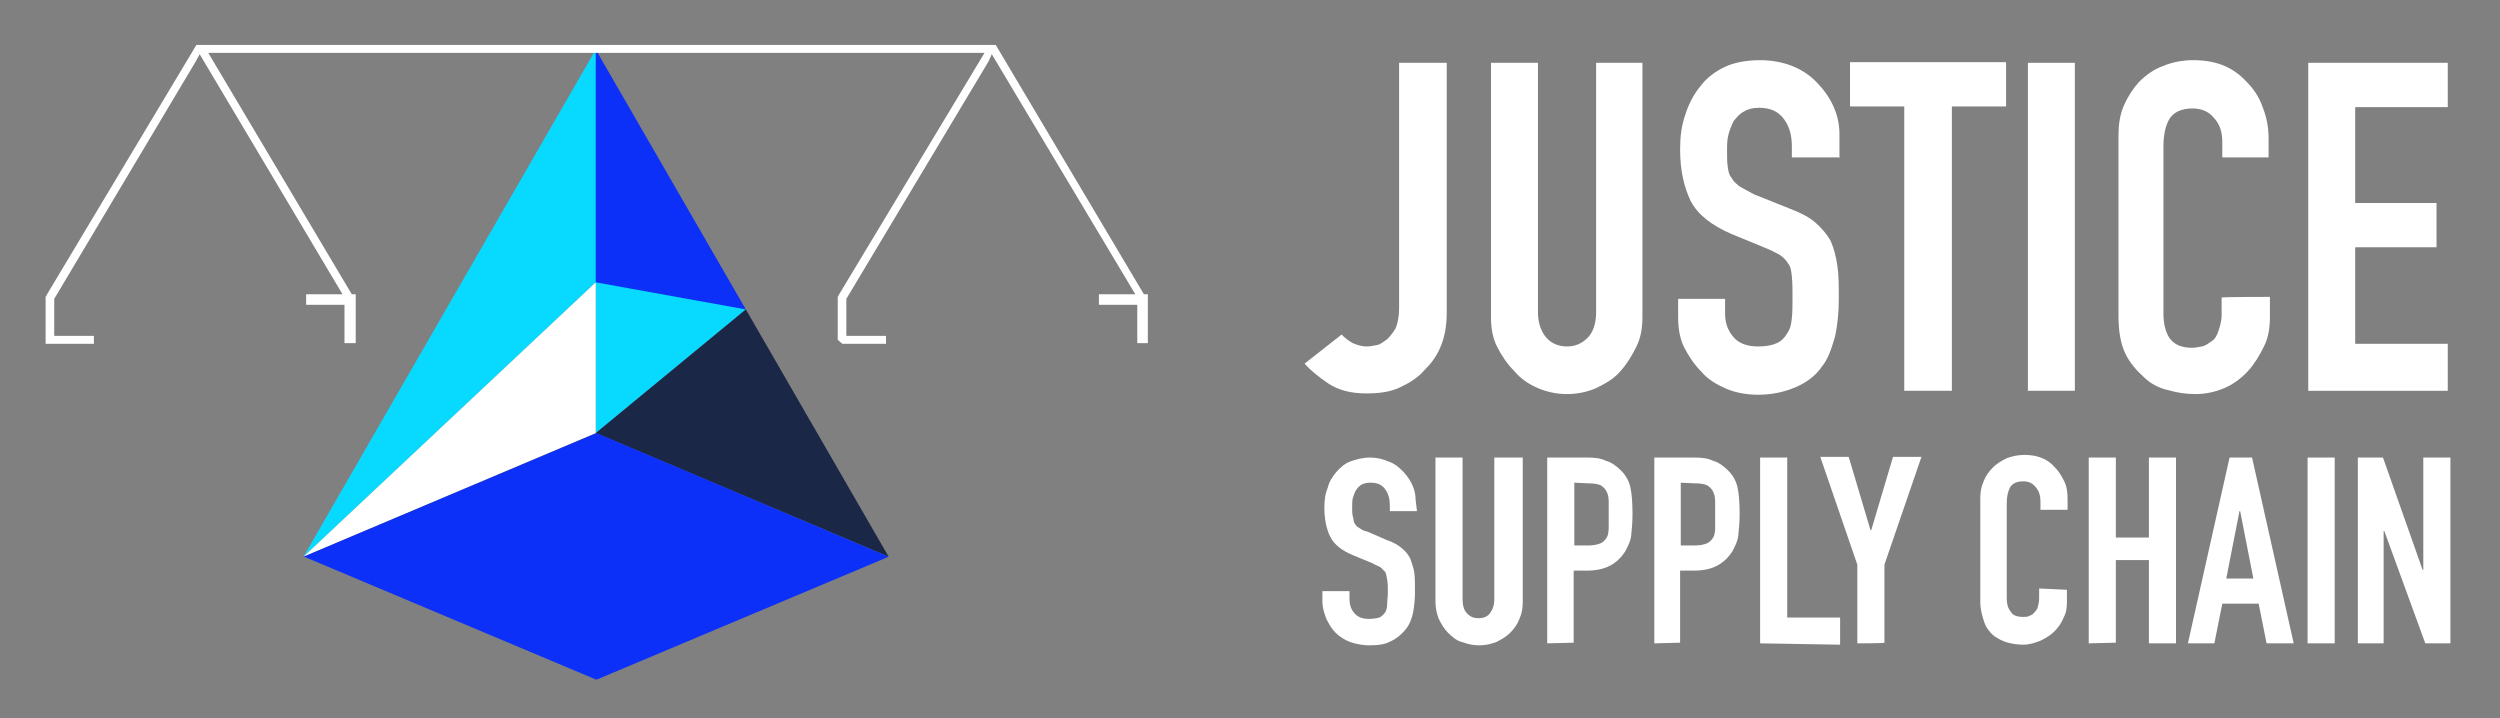 <?xml version="1.0" encoding="utf-8"?>
<!-- Generator: Adobe Illustrator 27.2.0, SVG Export Plug-In . SVG Version: 6.00 Build 0)  -->
<svg version="1.1" id="Layer_1" xmlns="http://www.w3.org/2000/svg" xmlns:xlink="http://www.w3.org/1999/xlink" x="0px" y="0px"
	 viewBox="0 0 378.1 108.6" style="enable-background:new 0 0 378.1 108.6;" xml:space="preserve">
<rect x="0" y="0" width="378.1" height="108.6" fill="#808080" stroke="none"/>
<style type="text/css">
	.st0{fill:#FFFFFF;}
	.st1{fill:#0C30F7;}
	.st2{fill:#08DAFF;}
	.st3{fill:#1B2746;}
</style>
<g>
	<g>
		<path class="st0" d="M218.8,9.5v37.9c0,3.4-1,6.3-3.3,8.5c-1,1.2-2.3,2-3.8,2.7c-1.5,0.7-3.1,0.9-5.1,0.9c-2.3,0-4.2-0.5-5.7-1.5
			s-2.7-2-3.6-3l5.6-4.4c0.5,0.5,1,0.9,1.7,1.3c0.7,0.3,1.4,0.5,2.1,0.5c0.5,0,0.9-0.1,1.5-0.2c0.6-0.1,1-0.5,1.6-0.9
			c0.5-0.5,0.9-1,1.3-1.7c0.3-0.8,0.5-1.7,0.5-3V9.5H218.8z"/>
	</g>
	<g>
		<path class="st0" d="M248.4,9.5v38.4c0,1.6-0.2,3.1-0.9,4.5s-1.4,2.6-2.4,3.7c-1,1.2-2.3,1.9-3.7,2.6c-1.4,0.6-2.9,0.9-4.4,0.9
			s-3-0.3-4.4-0.9s-2.6-1.4-3.6-2.6c-1-1-1.9-2.3-2.6-3.7c-0.7-1.4-0.9-2.9-0.9-4.5V9.5h7.1v37.7c0,1.7,0.5,3,1.3,3.9
			c0.8,0.9,1.9,1.3,3.1,1.3c1.3,0,2.3-0.5,3.1-1.3s1.3-2.1,1.3-3.9V9.5H248.4z"/>
	</g>
	<g>
		<path class="st0" d="M278.1,23.8h-7.1v-1.6c0-1.6-0.3-3-1.2-4.2s-2.1-1.7-3.8-1.7c-0.9,0-1.7,0.2-2.3,0.6c-0.6,0.3-1,0.8-1.5,1.4
			c-0.3,0.6-0.6,1.3-0.8,2.1c-0.2,0.8-0.2,1.5-0.2,2.4c0,0.9,0,1.7,0.1,2.4s0.2,1.3,0.6,1.7c0.2,0.5,0.7,0.9,1.2,1.3
			c0.5,0.3,1.3,0.7,2.2,1.2l5.5,2.2c1.6,0.6,2.9,1.3,3.8,2.1s1.7,1.7,2.3,2.8c0.5,1.2,0.8,2.4,1,3.8c0.2,1.4,0.2,3,0.2,4.9
			c0,2.1-0.2,4.1-0.6,5.8c-0.5,1.7-1,3.3-2,4.5c-0.9,1.3-2.2,2.3-3.8,3c-1.6,0.7-3.5,1.2-5.8,1.2c-1.7,0-3.4-0.3-4.8-0.9
			c-1.4-0.6-2.8-1.4-3.8-2.6c-1-1-1.9-2.3-2.6-3.7c-0.7-1.4-0.9-3-0.9-4.6v-2.7h7.1v2.2c0,1.3,0.3,2.4,1.2,3.5
			c0.8,1,2.1,1.5,3.8,1.5c1.2,0,2.2-0.2,2.8-0.5c0.7-0.3,1.2-0.8,1.6-1.5c0.5-0.7,0.6-1.4,0.7-2.3s0.1-2,0.1-3c0-1.3,0-2.3-0.1-3.3
			s-0.2-1.5-0.6-2c-0.3-0.5-0.7-0.9-1.3-1.3c-0.6-0.3-1.3-0.7-2.1-1l-5.1-2.1c-3-1.3-5.1-2.9-6.2-5c-1-2.1-1.6-4.6-1.6-7.8
			c0-1.9,0.2-3.6,0.8-5.3c0.5-1.6,1.3-3.1,2.3-4.3c0.9-1.2,2.2-2.2,3.7-2.9c1.5-0.7,3.4-1,5.3-1c1.7,0,3.4,0.3,4.9,0.9
			c1.5,0.6,2.8,1.5,3.8,2.6c2.1,2.2,3.3,4.8,3.3,7.7v3.6L278.1,23.8z"/>
	</g>
	<g>
		<path class="st0" d="M288,59.1v-43h-8.2V9.4h23.6v6.7h-8.2v43H288z"/>
	</g>
	<g>
		<path class="st0" d="M306.7,59.1V9.5h7.1v49.6H306.7z"/>
	</g>
	<g>
		<path class="st0" d="M343.3,44.9V48c0,1.5-0.2,3-0.9,4.4c-0.7,1.4-1.4,2.6-2.4,3.7s-2.2,2-3.6,2.6c-1.4,0.6-2.9,0.9-4.4,0.9
			c-1.4,0-2.7-0.2-4.1-0.6c-1.4-0.3-2.7-1-3.7-2c-1-0.9-2.1-2.1-2.8-3.6c-0.7-1.5-1-3.4-1-5.6V20.5c0-1.6,0.2-3.1,0.8-4.5
			c0.6-1.4,1.4-2.6,2.3-3.6c1-1,2.2-1.9,3.6-2.4c1.4-0.6,3-0.9,4.6-0.9c3.4,0,6,1,8.1,3.3c1,1,1.9,2.3,2.4,3.8
			c0.6,1.5,0.9,3,0.9,4.8v2.8h-7v-2.3c0-1.4-0.3-2.6-1.2-3.6c-0.8-1-1.9-1.5-3.3-1.5c-1.7,0-2.9,0.6-3.5,1.6c-0.6,1-0.9,2.4-0.9,4.2
			v25.3c0,1.4,0.3,2.7,0.9,3.6c0.6,0.9,1.7,1.5,3.4,1.5c0.5,0,0.9-0.1,1.5-0.2s1-0.5,1.5-0.8c0.5-0.3,0.8-0.9,1-1.5
			c0.2-0.6,0.5-1.5,0.5-2.4V45C336.2,44.9,343.3,44.9,343.3,44.9z"/>
	</g>
	<g>
		<path class="st0" d="M349.1,59.1V9.5h21.1v6.7h-14v14.5h12.3v6.7h-12.3V52h14v7.1C370.2,59.1,349.1,59.1,349.1,59.1z"/>
	</g>
</g>
<g>
	<g>
		<path class="st0" d="M214.3,77.3h-4.1v-0.9c0-0.9-0.2-1.7-0.7-2.4c-0.5-0.7-1.2-1-2.2-1c-0.6,0-1,0.1-1.4,0.3
			c-0.3,0.2-0.6,0.5-0.8,0.8c-0.2,0.3-0.3,0.7-0.5,1.2c-0.1,0.5-0.1,0.9-0.1,1.4c0,0.6,0,1,0.1,1.4c0.1,0.3,0.1,0.7,0.2,0.9
			c0.1,0.2,0.3,0.6,0.7,0.8c0.3,0.2,0.7,0.5,1.3,0.6l3,1.3c0.9,0.3,1.6,0.7,2.2,1.2c0.6,0.5,1,1,1.3,1.6c0.2,0.6,0.5,1.4,0.6,2.1
			c0.1,0.7,0.1,1.7,0.1,2.8c0,1.2-0.1,2.3-0.3,3.3c-0.2,1-0.6,1.9-1.2,2.6c-0.6,0.7-1.3,1.3-2.2,1.7c-0.9,0.5-2,0.6-3.3,0.6
			c-0.9,0-1.9-0.2-2.8-0.5c-0.8-0.3-1.6-0.8-2.2-1.4s-1-1.3-1.4-2.1c-0.3-0.8-0.6-1.6-0.6-2.7v-1.5h4.1v1.3c0,0.7,0.2,1.4,0.7,2
			c0.5,0.6,1.2,0.9,2.2,0.9c0.7,0,1.3-0.1,1.6-0.2c0.3-0.1,0.7-0.5,0.9-0.8c0.2-0.3,0.3-0.8,0.3-1.3s0.1-1,0.1-1.7
			c0-0.7,0-1.4-0.1-1.9c-0.1-0.5-0.1-0.8-0.3-1.2c-0.2-0.2-0.5-0.5-0.7-0.7c-0.3-0.2-0.7-0.3-1.2-0.6l-2.9-1.2
			c-1.7-0.7-2.9-1.6-3.5-2.8c-0.6-1.2-0.9-2.7-0.9-4.4c0-1,0.1-2.1,0.5-3c0.2-0.9,0.7-1.7,1.3-2.4c0.6-0.7,1.3-1.3,2.1-1.6
			c0.8-0.3,1.9-0.6,3-0.6c1,0,1.9,0.2,2.8,0.6c0.9,0.3,1.5,0.8,2.2,1.5c1.2,1.3,1.9,2.7,1.9,4.3L214.3,77.3L214.3,77.3z"/>
	</g>
	<g>
		<path class="st0" d="M230.3,69.2V91c0,0.9-0.1,1.7-0.5,2.6c-0.3,0.8-0.8,1.5-1.4,2.1s-1.3,1-2.1,1.4c-0.8,0.3-1.6,0.5-2.6,0.5
			s-1.7-0.2-2.6-0.5c-0.8-0.2-1.5-0.8-2.1-1.4s-1-1.3-1.4-2.1c-0.3-0.8-0.5-1.6-0.5-2.6V69.2h4.1v21.4c0,1,0.2,1.7,0.7,2.2
			c0.5,0.5,1,0.7,1.7,0.7s1.3-0.2,1.7-0.7s0.7-1.2,0.7-2.2V69.2H230.3z"/>
	</g>
	<g>
		<path class="st0" d="M234,97.3V69.2h6c1.2,0,2.1,0.1,2.9,0.5c0.8,0.2,1.6,0.8,2.3,1.5c0.7,0.7,1.2,1.6,1.4,2.6
			c0.2,0.9,0.3,2.3,0.3,3.9c0,1.3-0.1,2.3-0.2,3.3c-0.1,0.9-0.5,1.6-0.9,2.4c-0.6,0.9-1.3,1.6-2.2,2.1c-0.9,0.5-2.1,0.8-3.6,0.8H238
			v10.9L234,97.3L234,97.3z M238.1,73v9.5h2c0.8,0,1.4-0.1,1.9-0.3c0.5-0.2,0.8-0.6,1-0.9c0.2-0.3,0.3-0.9,0.3-1.5s0-1.3,0-2
			c0-0.7,0-1.3,0-1.9c0-0.6-0.1-1.2-0.3-1.5c-0.2-0.5-0.6-0.8-0.9-1c-0.5-0.2-1-0.3-1.9-0.3L238.1,73L238.1,73z"/>
	</g>
	<g>
		<path class="st0" d="M250.2,97.3V69.2h6c1.2,0,2.1,0.1,2.9,0.5c0.8,0.2,1.6,0.8,2.3,1.5c0.7,0.7,1.2,1.6,1.4,2.6
			c0.2,0.9,0.3,2.3,0.3,3.9c0,1.3-0.1,2.3-0.2,3.3c-0.1,0.9-0.5,1.6-0.9,2.4c-0.6,0.9-1.3,1.6-2.2,2.1c-0.9,0.5-2.1,0.8-3.6,0.8
			h-2.1v10.9L250.2,97.3L250.2,97.3z M254.2,73v9.5h2c0.8,0,1.4-0.1,1.9-0.3c0.5-0.2,0.8-0.6,1-0.9c0.2-0.3,0.3-0.9,0.3-1.5
			s0-1.3,0-2c0-0.7,0-1.3,0-1.9c0-0.6-0.1-1.2-0.3-1.5c-0.2-0.5-0.6-0.8-0.9-1c-0.5-0.2-1-0.3-1.9-0.3L254.2,73L254.2,73z"/>
	</g>
	<g>
		<path class="st0" d="M266.2,97.3V69.2h4.1v24.2h8v4.1L266.2,97.3L266.2,97.3z"/>
	</g>
	<g>
		<path class="st0" d="M280.9,97.3V85.4l-5.6-16.3h4.3l3.3,11.1h0.1l3.3-11.1h4.3L285,85.4v11.8C285,97.3,280.9,97.3,280.9,97.3z"/>
	</g>
	<g>
		<path class="st0" d="M312.6,89.2V91c0,0.9-0.1,1.7-0.5,2.4c-0.3,0.8-0.8,1.5-1.4,2.1c-0.6,0.6-1.3,1-2.1,1.4
			c-0.8,0.3-1.6,0.6-2.6,0.6c-0.8,0-1.5-0.1-2.3-0.3c-0.8-0.2-1.5-0.6-2.1-1c-0.6-0.5-1.2-1.2-1.5-2.1c-0.3-0.9-0.6-1.9-0.6-3.1
			V75.4c0-0.9,0.1-1.7,0.5-2.6c0.3-0.8,0.8-1.5,1.4-2.1c0.6-0.6,1.3-1,2.1-1.4c0.8-0.3,1.7-0.5,2.7-0.5c1.9,0,3.5,0.6,4.6,1.9
			c0.6,0.6,1,1.3,1.4,2.1s0.5,1.7,0.5,2.7v1.6h-4.1v-1.3c0-0.8-0.2-1.5-0.7-2.1c-0.5-0.6-1-0.9-1.9-0.9c-1,0-1.6,0.3-2,0.9
			c-0.3,0.6-0.5,1.4-0.5,2.3v14.4c0,0.8,0.1,1.5,0.6,2.1c0.3,0.6,1,0.8,1.9,0.8c0.2,0,0.6,0,0.8-0.1c0.2-0.1,0.6-0.2,0.8-0.5
			c0.2-0.2,0.5-0.5,0.6-0.9s0.2-0.8,0.2-1.4v-1.4L312.6,89.2L312.6,89.2z"/>
	</g>
	<g>
		<path class="st0" d="M315.9,97.3V69.2h4.1v12.1h5V69.2h4.1v28.1h-4.1V84.7h-5v12.5L315.9,97.3z"/>
	</g>
	<g>
		<path class="st0" d="M330.9,97.3l6.3-28.1h3.4l6.3,28.1h-4.1l-1.2-6h-5.5l-1.2,6C334.9,97.3,330.9,97.3,330.9,97.3z M340.8,87.5
			l-2-10.2h-0.1l-2,10.2H340.8z"/>
	</g>
	<g>
		<path class="st0" d="M349,97.3V69.2h4.1v28.1L349,97.3z"/>
	</g>
	<g>
		<path class="st0" d="M356.6,97.3V69.2h3.8l6,17h0.1v-17h4.1v28.1h-3.8l-6.2-17h-0.1v17L356.6,97.3z"/>
	</g>
</g>
<g>
	<g>
		<g>
			<g>
				<polygon class="st1" points="80.7,34.1 90.1,7.5 112.8,46.8 102.2,54.1 				"/>
			</g>
		</g>
	</g>
	<g>
		<g>
			<g>
				<polygon class="st2" points="45.9,84.2 90.1,42.7 112.8,46.8 90.1,65.5 90.1,42.7 90.1,7.5 				"/>
			</g>
		</g>
	</g>
	<g>
		<g>
			<g>
				<polygon class="st0" points="90.1,42.7 45.9,84.2 90.1,65.5 				"/>
			</g>
		</g>
	</g>
	<g>
		<g>
			<g>
				<polygon class="st3" points="134.4,84.2 112.8,46.8 90.1,65.5 				"/>
			</g>
		</g>
	</g>
	<g>
		<g>
			<polygon class="st1" points="134.4,84.2 134.5,84.2 134.4,84.2 134.5,84.2 134.4,84.2 90.2,65.5 45.9,84.2 45.9,84.2 45.9,84.2 
				45.9,84.2 46,84.2 90.2,102.8 			"/>
		</g>
	</g>
</g>
<polygon class="st0" points="173,44.5 150.6,6.8 150.6,6.8 29.7,6.8 29.7,6.8 29.7,6.8 7,44.7 7.1,44.8 6.9,44.8 6.9,52 14.2,52 
	14.2,50.8 8.2,50.8 8.2,45.2 29.6,9.3 30.2,8.2 51.8,44.5 46.3,44.5 46.3,46.1 52.1,46.1 52.1,51.9 53.8,51.9 53.8,44.5 53.2,44.5 
	31.5,8 148.9,8 126.8,44.7 126.9,44.8 126.7,44.8 126.7,51.4 127.4,52 134,52 134,50.8 128,50.8 128,45.2 149.5,9.3 150,8.2 
	171.7,44.5 166.2,44.5 166.2,46.1 172,46.1 172,51.9 173.6,51.9 173.6,44.5 "/>
</svg>
